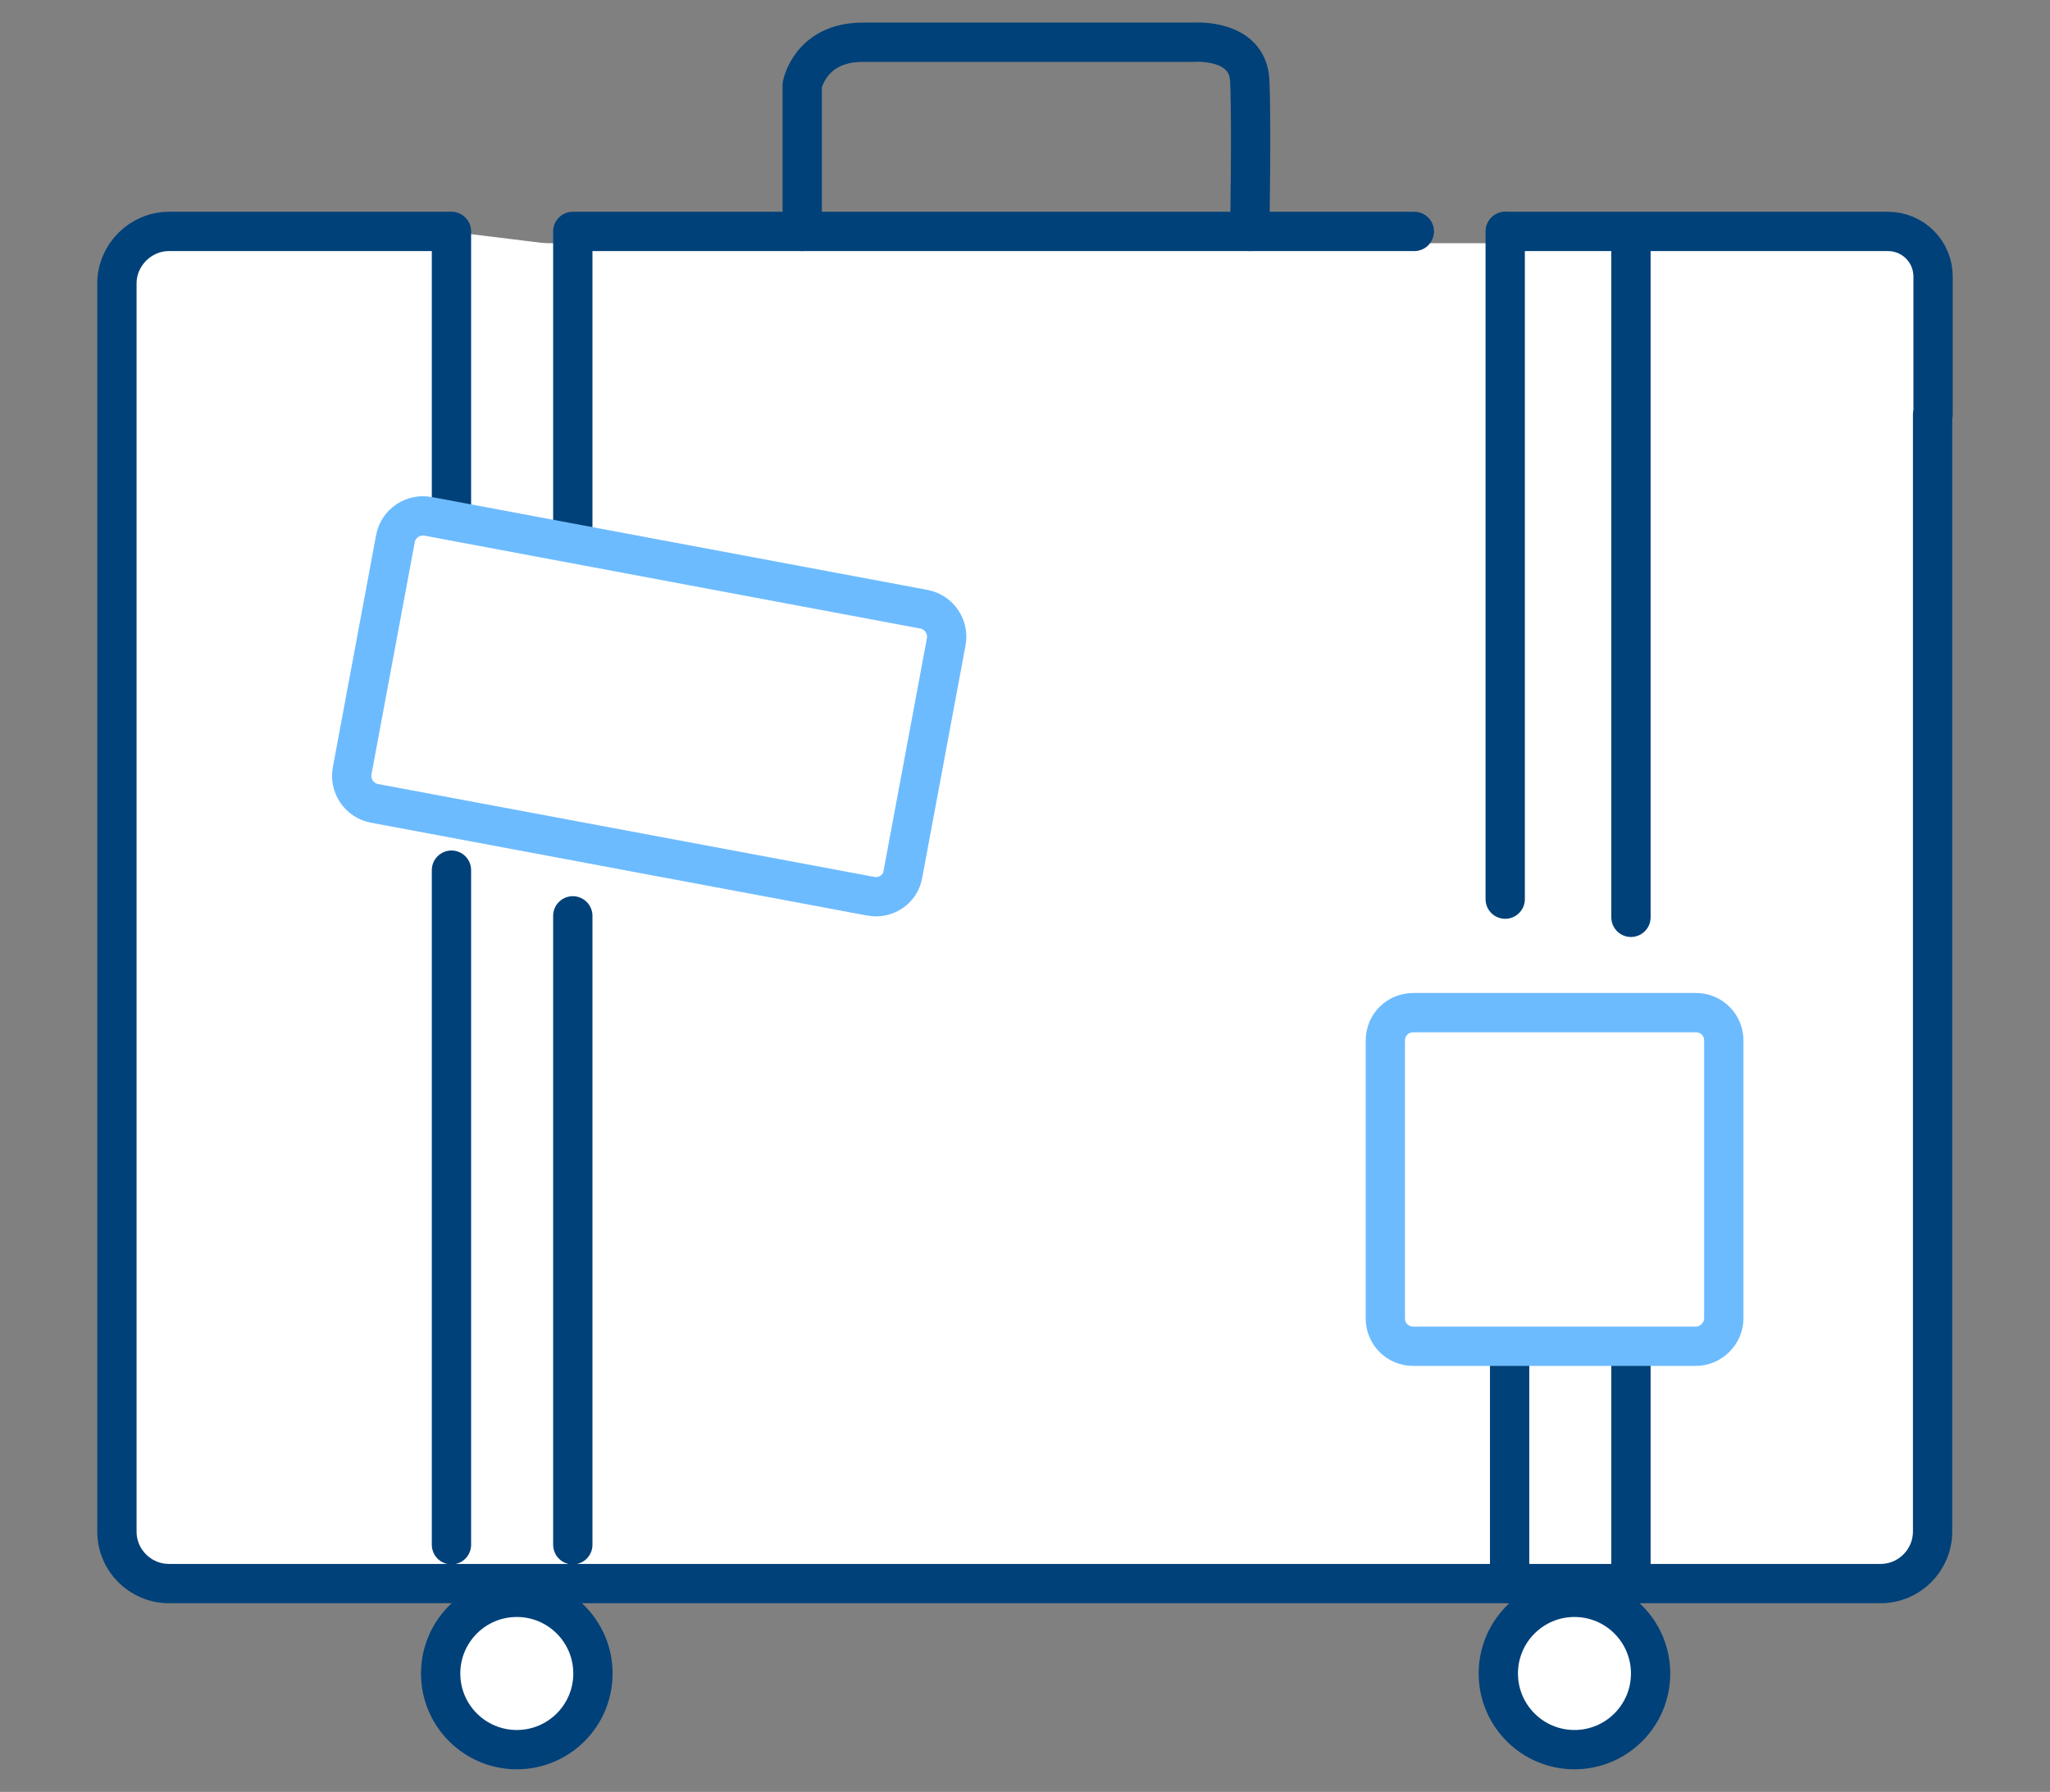<svg xmlns="http://www.w3.org/2000/svg" viewBox="0 0 417.3 364.7">
    <rect x="0" y="0" width="417.3" height="364.7" fill="#808080" stroke="none"/>
    <path fill="#fff" d="M27.7 49.5h362.7v269.6H26.9z"/>
    <path d="M393.5 84.3v-28c0-5.1-4.1-9.2-9.2-9.2H306.5M91.4 47.1h-57c-5.8 0-10.6 4.8-10.6 10.6v254c0 5.9 4.8 10.6 10.6 10.6h348.4c5.9 0 10.6-4.8 10.6-10.6V84.3" fill="#fff" stroke="#004179" stroke-width="8" stroke-linecap="round" stroke-linejoin="round" stroke-miterlimit="10"/>
    <path d="M287.9 47.1H116.6h0M91.9 47.1v96.7M91.9 314.4V177.1M116.6 47.1v114.8M116.6 314.4v-128M332 322.3v-96.7M332 49.5v137.2M307.3 322.3V207.6M306.4 47.1V183" fill="none" stroke="#004179" stroke-width="8" stroke-linecap="round" stroke-linejoin="round" stroke-miterlimit="10"/>
    <circle cx="105.2" cy="340.6" r="15.5" fill="#fff" stroke="#004179" stroke-width="8" stroke-linecap="round" stroke-linejoin="round" stroke-miterlimit="10"/>
    <circle cx="320.5" cy="340.6" r="15.5" fill="#fff" stroke="#004179" stroke-width="8" stroke-linecap="round" stroke-linejoin="round" stroke-miterlimit="10"/>
    <path d="M345.2 274h-57.5c-3.2 0-5.7-2.5-5.7-5.7v-56.5c0-3.2 2.5-5.7 5.7-5.7h57.5c3.2 0 5.7 2.5 5.7 5.7v56.5c0 3.1-2.6 5.7-5.7 5.7zM177.2 182.4l-101-18.9c-3.1-.6-5.1-3.6-4.5-6.7l8.8-47.2c.6-3.1 3.6-5.1 6.7-4.5L188.1 124c3.1.6 5.1 3.6 4.5 6.7l-8.8 47.2c-.5 3.1-3.5 5.1-6.6 4.5z" fill="#fff" stroke="#6dbbff" stroke-width="8" stroke-miterlimit="10"/>
    <path d="M163.3 47.1V17.3s1.6-8.7 12.3-8.7h67.3s11.1-.9 11.5 7.8c.4 8.7 0 30.7 0 30.7" fill="none" stroke="#004179" stroke-width="8" stroke-linecap="round" stroke-linejoin="round" stroke-miterlimit="10"/>
</svg>
